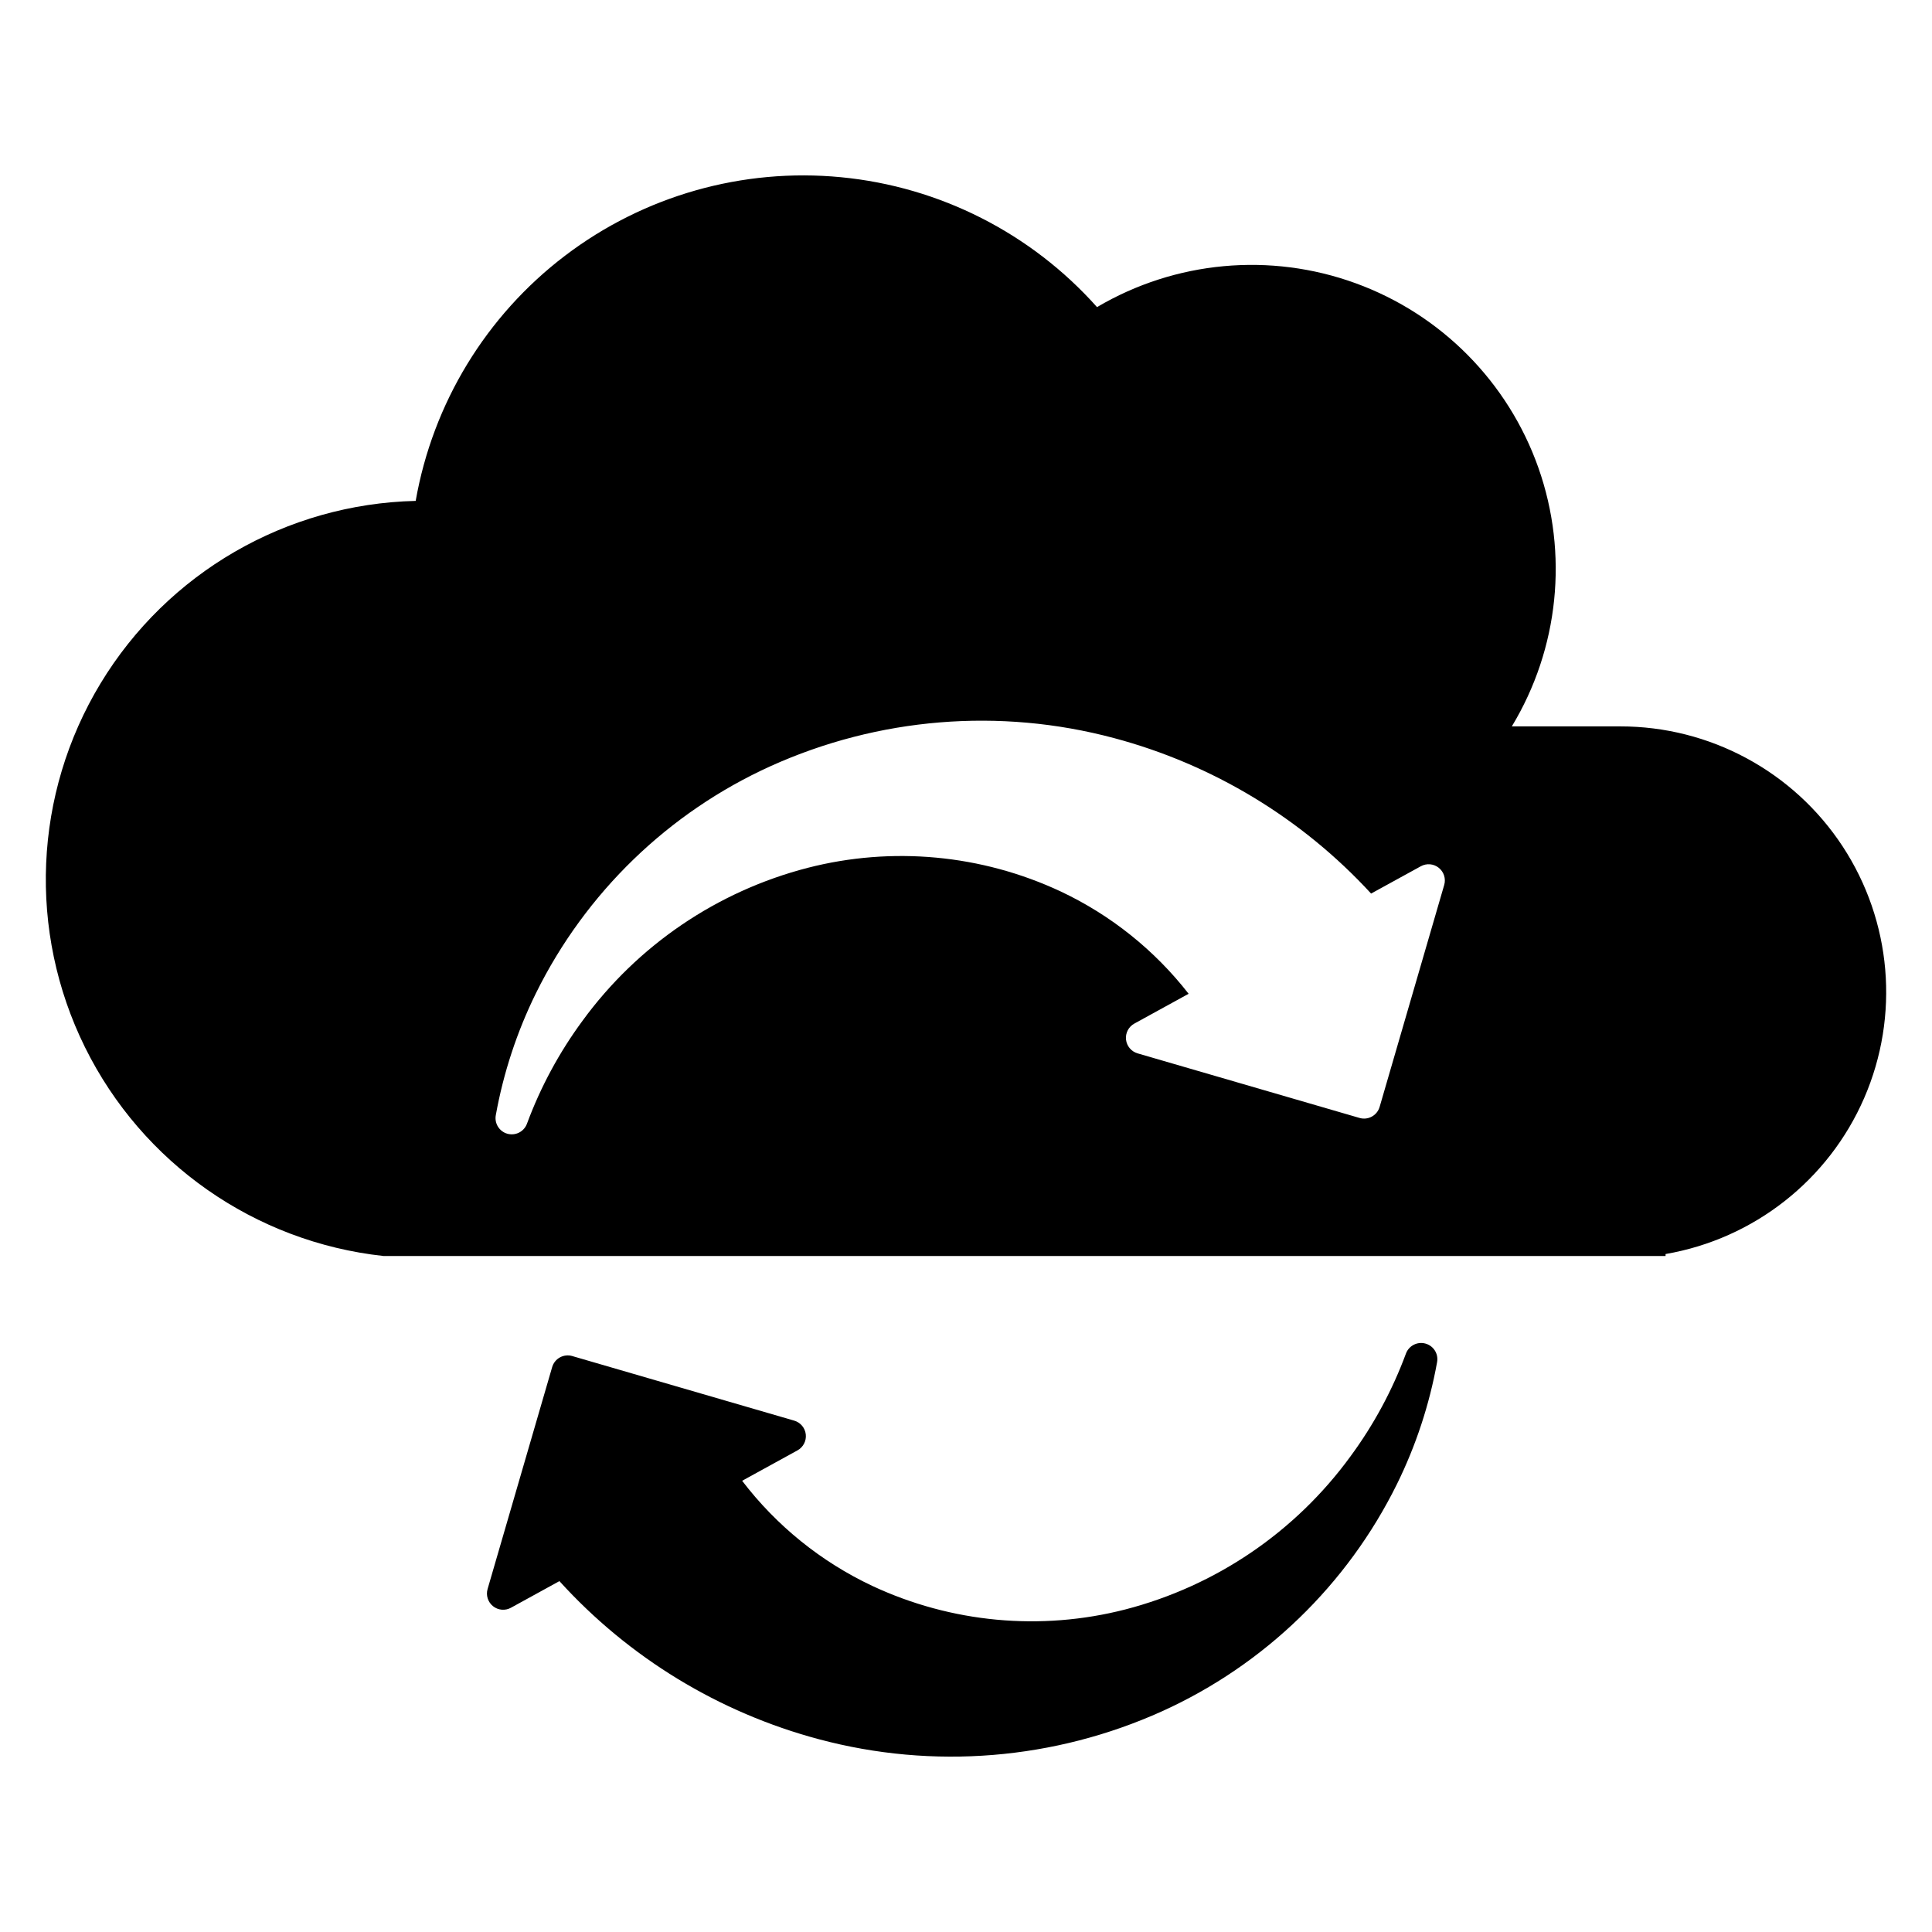 <?xml version="1.0" encoding="UTF-8"?>
<!-- Uploaded to: ICON Repo, www.iconrepo.com, Generator: ICON Repo Mixer Tools -->
<svg fill="#000000" width="800px" height="800px" version="1.1" viewBox="144 144 512 512" xmlns="http://www.w3.org/2000/svg">
 <g>
  <path d="m516.6 502.68c-3.602 9.742-8.559 18.93-14.723 27.293-14.594 20.02-35.684 34.352-59.672 40.551-22.406 5.758-46.117 3.547-67.07-6.258-13.551-6.387-25.371-15.934-34.461-27.844l14.664-8.055c1.523-0.836 2.391-2.508 2.203-4.234-0.191-1.727-1.402-3.168-3.07-3.652l-58.816-17.113v-0.004c-1.094-0.316-2.269-0.188-3.266 0.359-1 0.547-1.738 1.473-2.059 2.566l-17.113 58.816c-0.484 1.668 0.082 3.461 1.438 4.551 1.355 1.086 3.231 1.25 4.754 0.41l12.844-7.055v0.004c18.414 20.293 42.293 34.844 68.773 41.902 30.277 8.094 62.43 5.469 90.992-7.438 27.051-12.27 49.016-33.523 62.176-60.148 5.039-10.234 8.625-21.121 10.648-32.344 0.406-2.188-0.922-4.324-3.066-4.922-2.141-0.602-4.387 0.531-5.176 2.613z"/>
  <path d="m573.37 336.5h-28.719c12.473-20.625 15.062-45.75 7.055-68.488-8.012-22.734-25.777-40.691-48.422-48.941-22.648-8.254-47.801-5.934-68.562 6.316-17.469-19.605-41.691-31.898-67.832-34.422s-52.27 4.906-73.168 20.809c-20.898 15.902-35.027 39.102-39.562 64.969-34.273 0.801-65.766 19.039-83.516 48.367-17.75 29.324-19.305 65.684-4.125 96.418 15.184 30.738 45.004 51.598 79.082 55.32h339.79v-0.516c23.395-4.031 43.188-19.578 52.641-41.355 9.457-21.781 7.301-46.855-5.731-66.703s-35.184-31.793-58.926-31.773zm-46.641 42.023-17.113 58.816c-0.664 2.277-3.047 3.59-5.324 2.926l-58.816-17.113c-1.668-0.488-2.879-1.93-3.07-3.656-0.188-1.727 0.68-3.398 2.203-4.234l14.391-7.902h-0.004c-9.012-11.57-20.625-20.859-33.895-27.113-20.957-9.805-44.668-12.016-67.074-6.258-23.984 6.199-45.078 20.531-59.672 40.551-6.16 8.363-11.117 17.551-14.719 27.293-0.789 2.082-3.035 3.215-5.18 2.617-2.141-0.602-3.469-2.738-3.062-4.926 2.023-11.223 5.609-22.109 10.648-32.34 13.156-26.629 35.125-47.883 62.176-60.148 28.562-12.906 60.711-15.535 90.992-7.441 26.172 6.977 49.812 21.27 68.145 41.207l13.184-7.238c1.523-0.836 3.398-0.676 4.754 0.414 1.355 1.086 1.922 2.883 1.438 4.547z"/>
 </g>
</svg>